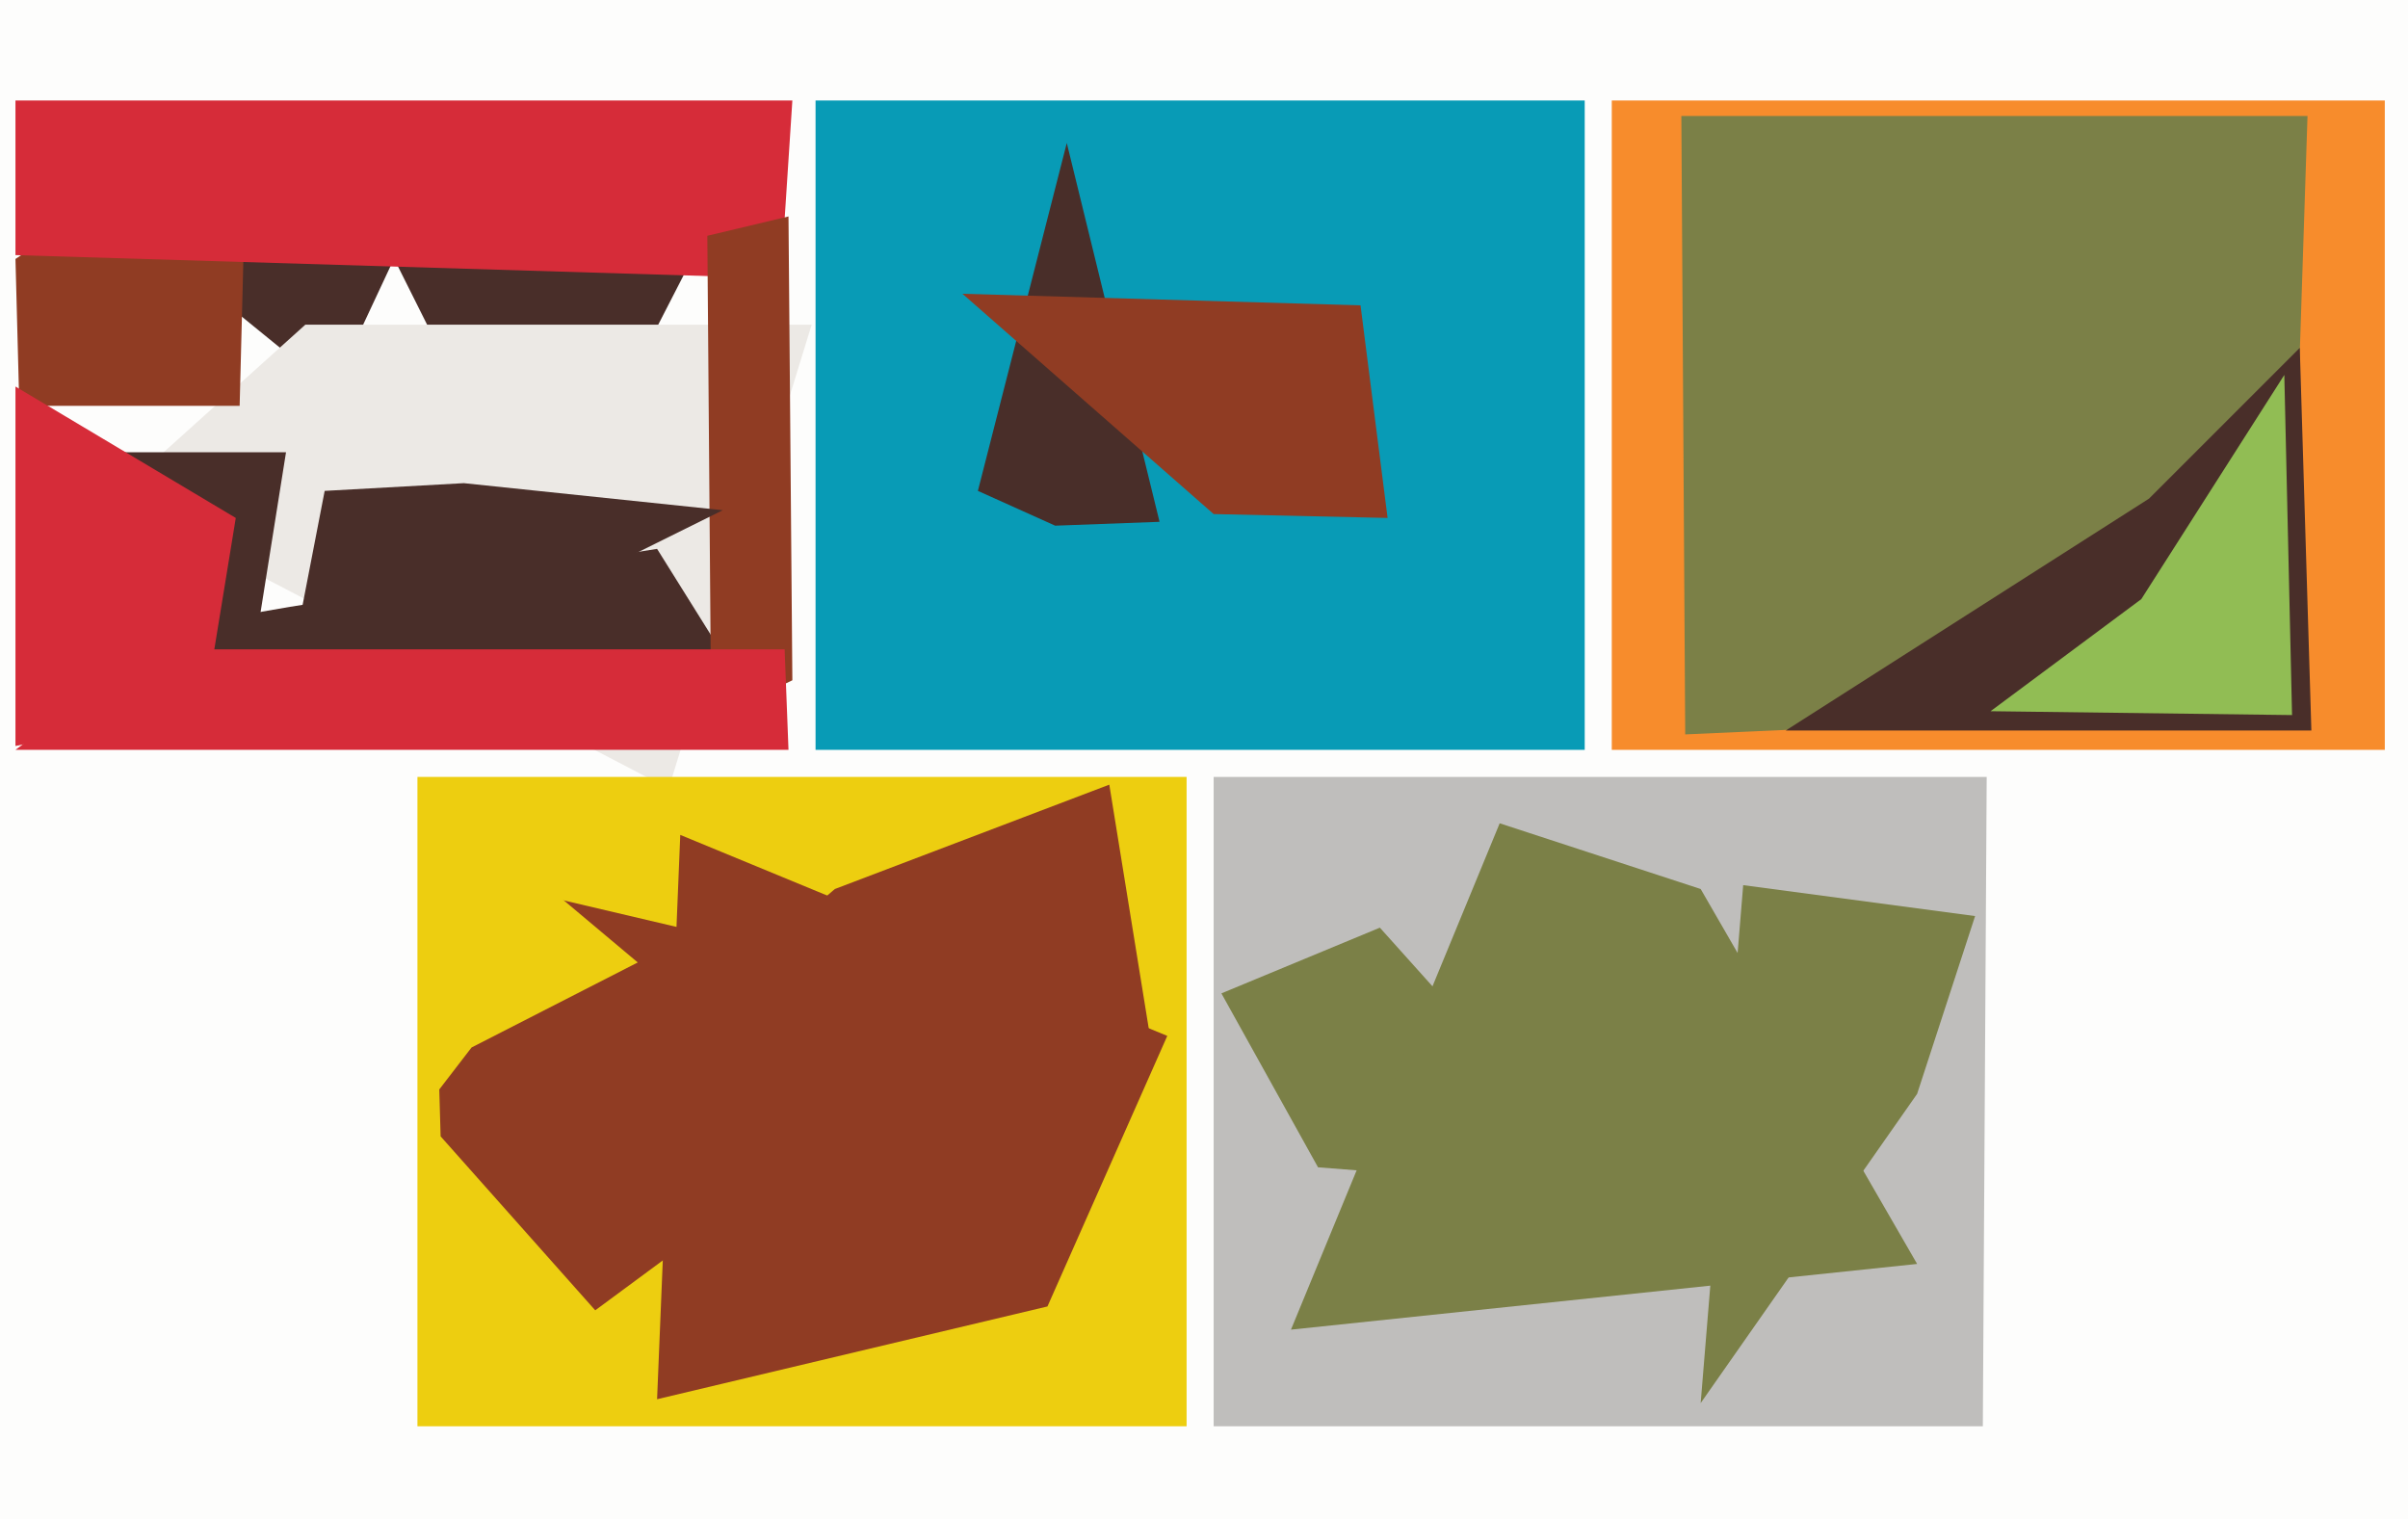 <svg xmlns="http://www.w3.org/2000/svg" width="623px" height="393px">
  <rect width="623" height="393" fill="rgb(253,253,252)"/>
  <polygon points="86,101 43,66 81,27 115,39" fill="rgb(73,46,41)"/>
  <polygon points="314,201 514,201 513,369 314,369" fill="rgb(191,190,188)"/>
  <polygon points="140,143 93,49 70,45 178,69" fill="rgb(73,46,41)"/>
  <polygon points="410,194 211,194 211,26 410,26" fill="rgb(8,155,182)"/>
  <polygon points="173,204 29,129 79,84 210,84" fill="rgb(236,233,229)"/>
  <polygon points="307,369 108,369 108,201 307,201" fill="rgb(237,206,16)"/>
  <polygon points="112,225 261,260 154,339 114,294" fill="rgb(144,60,35)"/>
  <polygon points="176,216 302,268 271,338 170,362" fill="rgb(144,60,35)"/>
  <polygon points="617,194 417,194 417,26 617,26" fill="rgb(247,140,44)"/>
  <polygon points="592,183 436,190 435,30 597,30" fill="rgb(123,128,71)"/>
  <polygon points="200,190 23,166 75,157 170,142" fill="rgb(73,46,41)"/>
  <polygon points="109,202 165,249 122,271 112,284" fill="rgb(237,206,16)"/>
  <polygon points="316,257 357,240 418,308 341,302" fill="rgb(123,128,71)"/>
  <polygon points="253,127 276,37 300,135 273,136" fill="rgb(73,46,41)"/>
  <polygon points="62,105 5,105 4,67 64,27" fill="rgb(144,60,35)"/>
  <polygon points="202,72 4,66 4,26 205,26" fill="rgb(214,44,57)"/>
  <polygon points="496,327 334,344 388,213 440,230" fill="rgb(123,128,71)"/>
  <polygon points="556,129 595,90 598,189 462,189" fill="rgb(73,46,41)"/>
  <polygon points="205,176 184,186 183,61 204,56" fill="rgb(144,60,35)"/>
  <polygon points="84,127 120,125 187,132 72,189" fill="rgb(73,46,41)"/>
  <polygon points="22,117 74,117 67,161 24,163" fill="rgb(73,46,41)"/>
  <polygon points="496,283 440,363 451,229 511,237" fill="rgb(123,128,71)"/>
  <polygon points="593,185 515,184 554,155 591,97" fill="rgb(145,189,84)"/>
  <polygon points="249,76 352,79 359,134 314,133" fill="rgb(144,60,35)"/>
  <polygon points="4,194 39,168 203,168 204,194" fill="rgb(214,44,57)"/>
  <polygon points="298,271 175,265 216,230 287,203" fill="rgb(144,60,35)"/>
  <polygon points="53,183 4,193 4,100 61,134" fill="rgb(214,44,57)"/>
</svg>